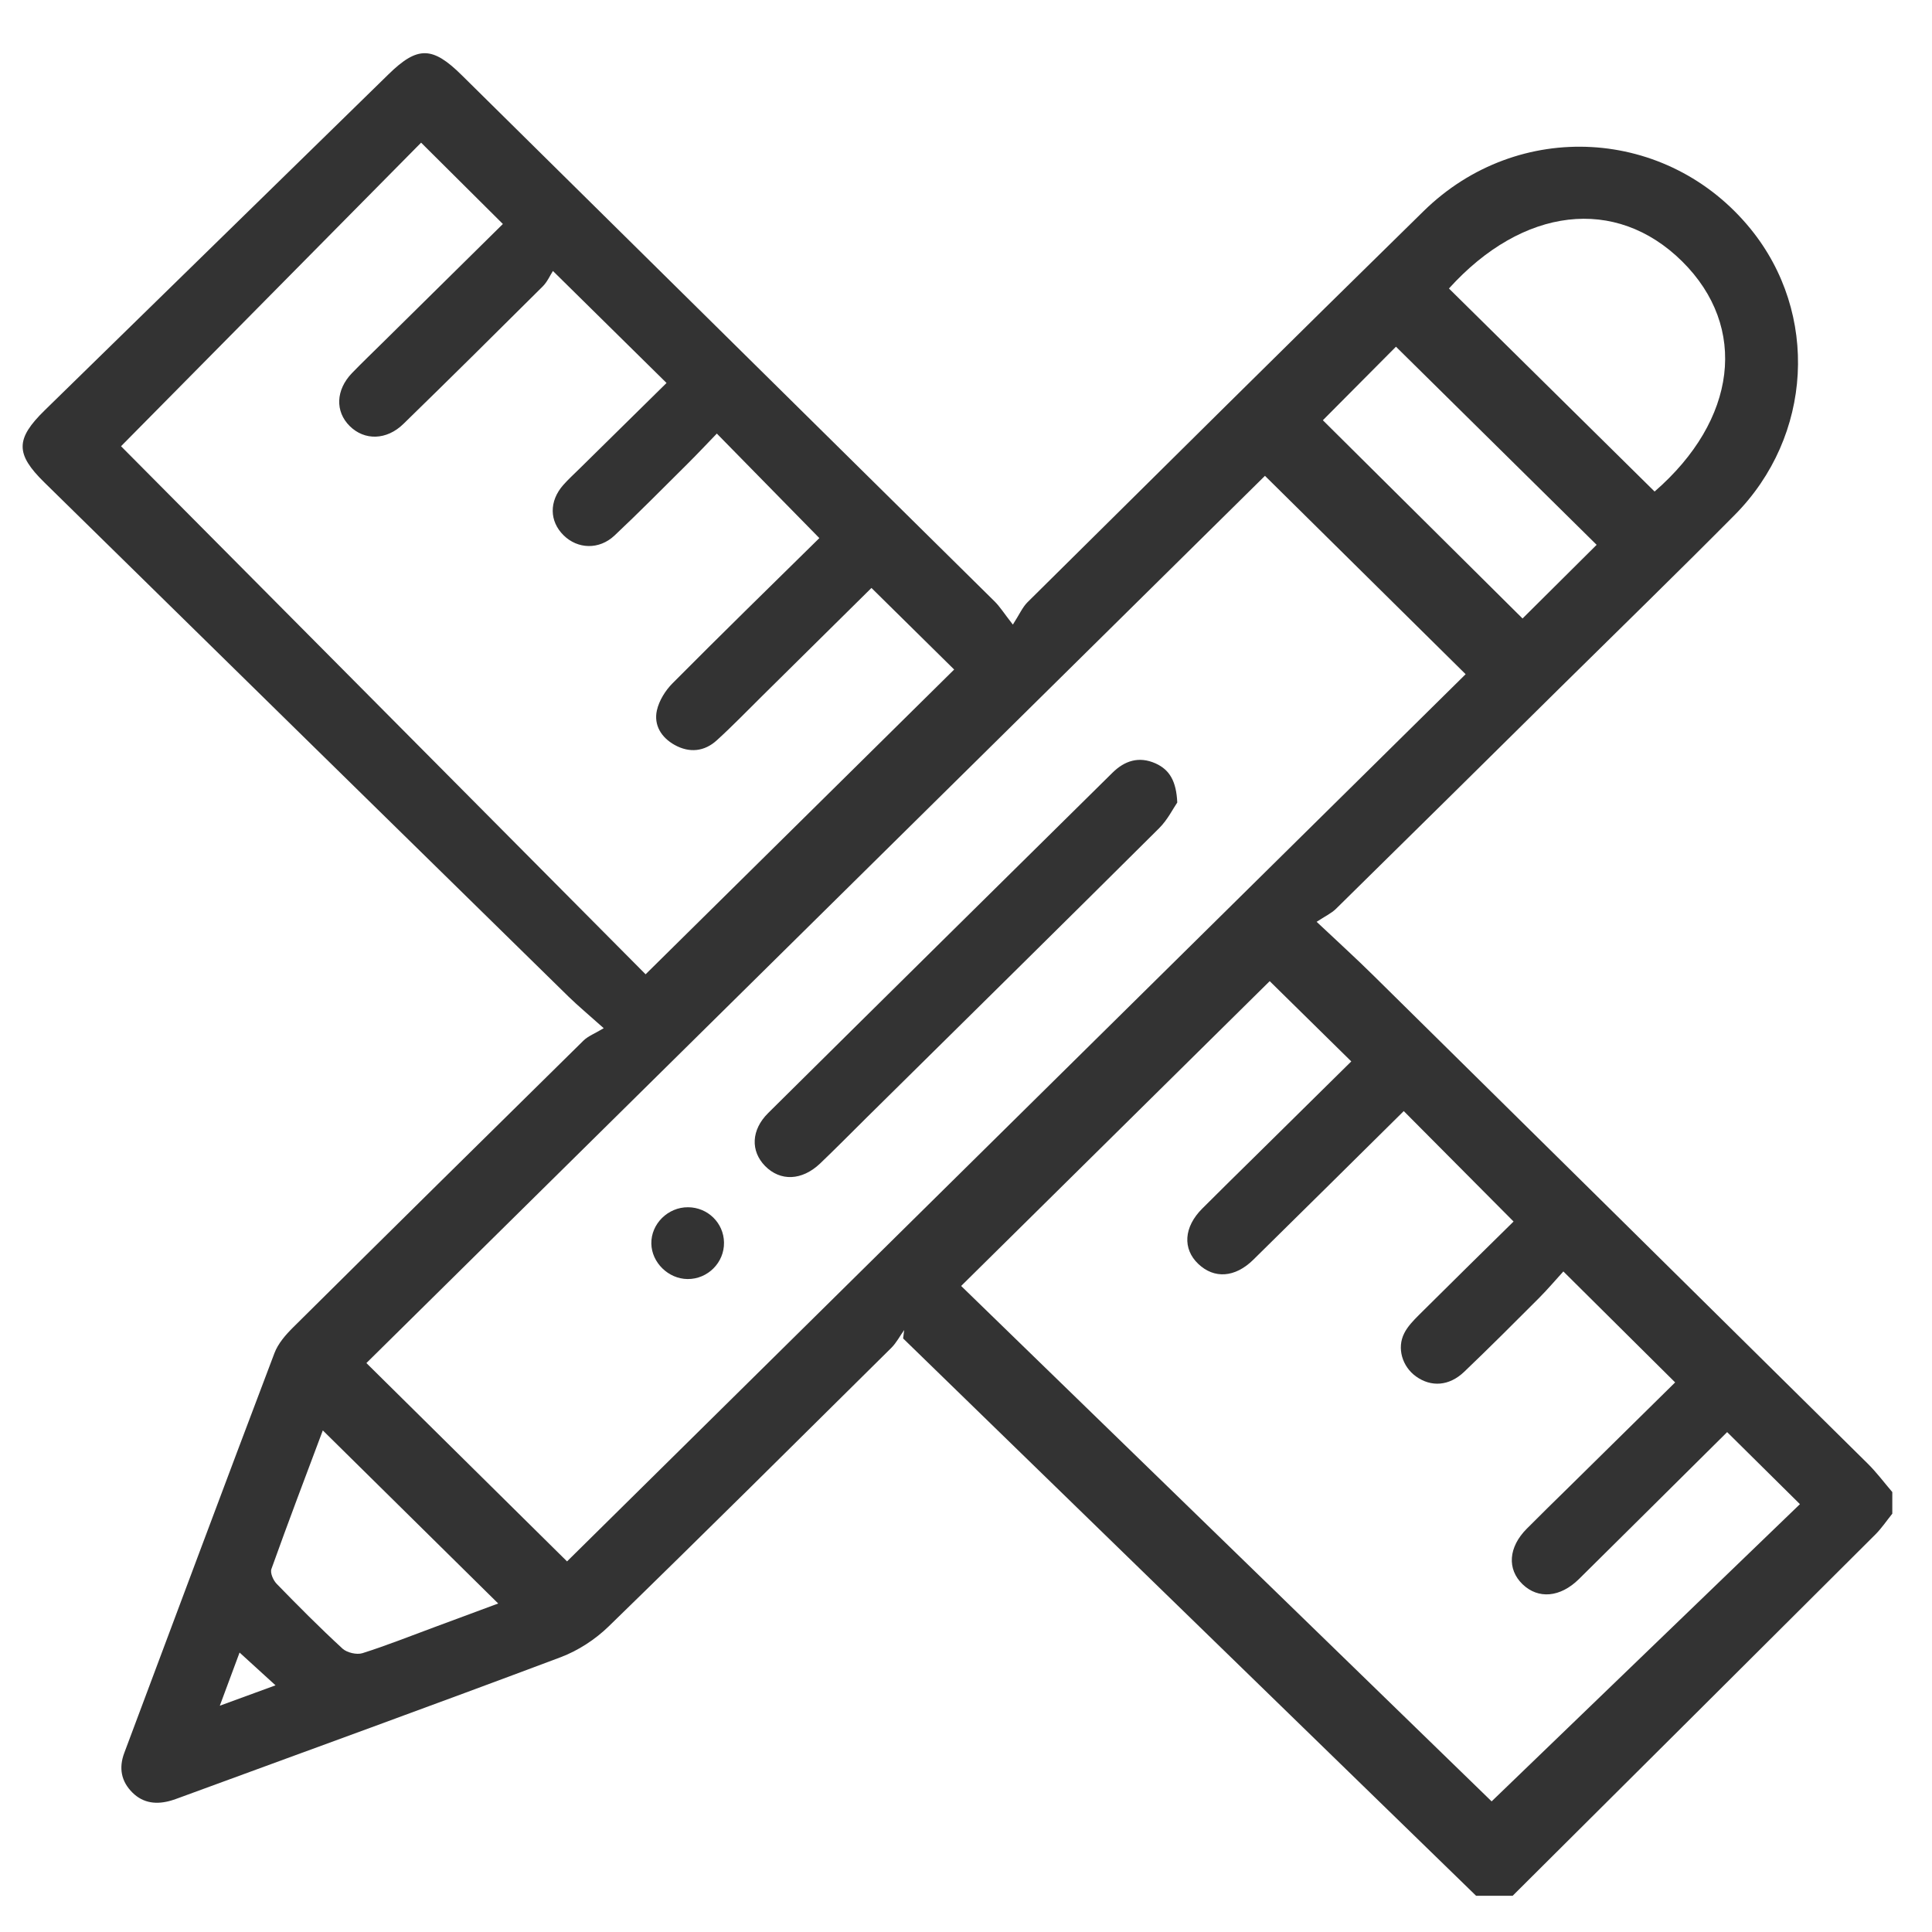 <svg width="31" height="31" viewBox="0 0 31 31" fill="none" xmlns="http://www.w3.org/2000/svg">
<path d="M23.685 30.419C20.62 27.438 17.556 24.457 14.491 21.476L14.508 21.341C14.44 21.436 14.385 21.543 14.304 21.625C12.795 23.119 11.288 24.617 9.765 26.098C9.551 26.306 9.277 26.485 8.996 26.591C6.965 27.354 4.926 28.094 2.89 28.841C2.844 28.858 2.798 28.875 2.752 28.889C2.521 28.958 2.304 28.939 2.127 28.765C1.943 28.584 1.904 28.367 1.994 28.127C2.796 25.988 3.593 23.849 4.403 21.713C4.461 21.558 4.584 21.417 4.705 21.297C6.254 19.76 7.808 18.227 9.363 16.696C9.438 16.623 9.547 16.583 9.687 16.498C9.441 16.278 9.277 16.142 9.125 15.994C6.319 13.244 3.515 10.492 0.712 7.741C0.245 7.283 0.247 7.043 0.719 6.582C2.557 4.785 4.396 2.988 6.234 1.192C6.7 0.737 6.938 0.74 7.41 1.207C10.261 4.021 13.111 6.836 15.961 9.652C16.043 9.733 16.105 9.834 16.252 10.022C16.358 9.857 16.406 9.744 16.487 9.663C18.603 7.568 20.717 5.47 22.844 3.386C24.362 1.899 26.761 2.04 28.09 3.674C29.191 5.028 29.088 6.999 27.834 8.263C26.912 9.193 25.973 10.106 25.041 11.026C23.841 12.212 22.64 13.399 21.437 14.582C21.362 14.656 21.259 14.703 21.126 14.791C21.477 15.121 21.764 15.382 22.038 15.653C24.683 18.262 27.327 20.872 29.968 23.484C30.111 23.625 30.232 23.788 30.363 23.941V24.288C30.273 24.399 30.193 24.52 30.092 24.621C28.153 26.555 26.212 28.487 24.271 30.419H23.685V30.419ZM9.099 25.053C13.916 20.297 18.733 15.542 23.517 10.818C22.443 9.756 21.351 8.676 20.297 7.635C15.499 12.373 10.678 17.133 5.879 21.871C6.942 22.921 8.03 23.997 9.098 25.053H9.099ZM10.359 15.633C12.049 13.964 13.695 12.338 15.31 10.743C14.887 10.325 14.443 9.887 13.983 9.434C13.415 9.996 12.823 10.582 12.23 11.167C11.989 11.405 11.753 11.65 11.502 11.878C11.303 12.06 11.063 12.085 10.825 11.953C10.611 11.834 10.488 11.635 10.54 11.399C10.575 11.242 10.676 11.079 10.793 10.962C11.585 10.165 12.39 9.379 13.147 8.634C12.597 8.073 12.058 7.524 11.502 6.957C11.346 7.119 11.187 7.288 11.022 7.452C10.637 7.834 10.255 8.222 9.859 8.594C9.612 8.825 9.268 8.811 9.043 8.589C8.814 8.363 8.809 8.043 9.037 7.783C9.12 7.689 9.214 7.604 9.304 7.515C9.771 7.054 10.24 6.593 10.695 6.145C10.092 5.551 9.514 4.981 8.872 4.348C8.827 4.417 8.783 4.521 8.709 4.595C7.967 5.334 7.223 6.071 6.473 6.802C6.203 7.066 5.848 7.071 5.612 6.837C5.375 6.603 5.387 6.258 5.647 5.987C5.809 5.82 5.977 5.659 6.143 5.495C6.797 4.85 7.451 4.204 8.069 3.594C7.63 3.157 7.207 2.736 6.757 2.289C5.143 3.921 3.511 5.573 1.942 7.16C4.724 9.96 7.551 12.806 10.359 15.633V15.633ZM26.878 22.181C26.279 21.587 25.699 21.01 25.085 20.401C24.969 20.528 24.838 20.683 24.695 20.827C24.298 21.225 23.9 21.623 23.493 22.012C23.253 22.241 22.964 22.26 22.721 22.086C22.5 21.928 22.41 21.631 22.532 21.392C22.587 21.283 22.679 21.188 22.767 21.1C23.281 20.588 23.798 20.081 24.286 19.6C23.689 18.999 23.111 18.418 22.524 17.828C21.724 18.619 20.919 19.418 20.109 20.214C19.817 20.501 19.483 20.523 19.228 20.281C18.972 20.039 18.994 19.689 19.29 19.393C19.585 19.097 19.883 18.806 20.18 18.513C20.69 18.01 21.2 17.507 21.682 17.031C21.22 16.575 20.775 16.138 20.373 15.743C18.752 17.344 17.107 18.97 15.422 20.634C18.271 23.402 21.149 26.198 23.934 28.904C25.571 27.326 27.243 25.714 28.881 24.135C28.491 23.749 28.108 23.37 27.713 22.979C26.933 23.752 26.136 24.546 25.335 25.337C25.034 25.634 24.681 25.662 24.43 25.42C24.179 25.177 24.203 24.825 24.498 24.529C24.723 24.302 24.953 24.078 25.181 23.854C25.761 23.282 26.34 22.712 26.878 22.182V22.181ZM23.249 4.629C24.36 5.725 25.453 6.805 26.549 7.887C27.87 6.74 28.058 5.251 26.991 4.194C25.924 3.139 24.432 3.321 23.25 4.628L23.249 4.629ZM25.619 8.742C24.55 7.686 23.455 6.605 22.399 5.563C22.004 5.959 21.6 6.366 21.226 6.743C22.277 7.788 23.361 8.863 24.43 9.924C24.823 9.535 25.226 9.134 25.619 8.742ZM5.18 22.951C4.906 23.681 4.623 24.426 4.355 25.175C4.332 25.238 4.384 25.357 4.44 25.414C4.784 25.768 5.133 26.119 5.497 26.454C5.568 26.518 5.724 26.555 5.816 26.526C6.205 26.403 6.585 26.251 6.967 26.11C7.316 25.981 7.665 25.852 7.994 25.729C7.048 24.796 6.119 23.879 5.179 22.951H5.18ZM3.844 26.516C3.744 26.788 3.645 27.052 3.527 27.369C3.851 27.251 4.12 27.152 4.421 27.042C4.225 26.862 4.049 26.702 3.844 26.516V26.516Z" fill="#333333"/>
<path d="M18.889 12.878C18.824 12.972 18.735 13.154 18.598 13.29C17.038 14.842 15.47 16.387 13.904 17.934C13.656 18.18 13.411 18.428 13.159 18.669C12.867 18.946 12.521 18.958 12.276 18.709C12.041 18.469 12.052 18.13 12.326 17.859C14.164 16.037 16.007 14.219 17.849 12.4C18.046 12.205 18.275 12.131 18.541 12.249C18.767 12.351 18.875 12.534 18.89 12.879L18.889 12.878Z" fill="#333333"/>
<path d="M11.617 19.936C11.623 20.258 11.356 20.526 11.032 20.523C10.724 20.52 10.457 20.259 10.451 19.955C10.445 19.638 10.718 19.368 11.041 19.371C11.357 19.373 11.612 19.623 11.617 19.936Z" fill="#333333"/>
</svg>
